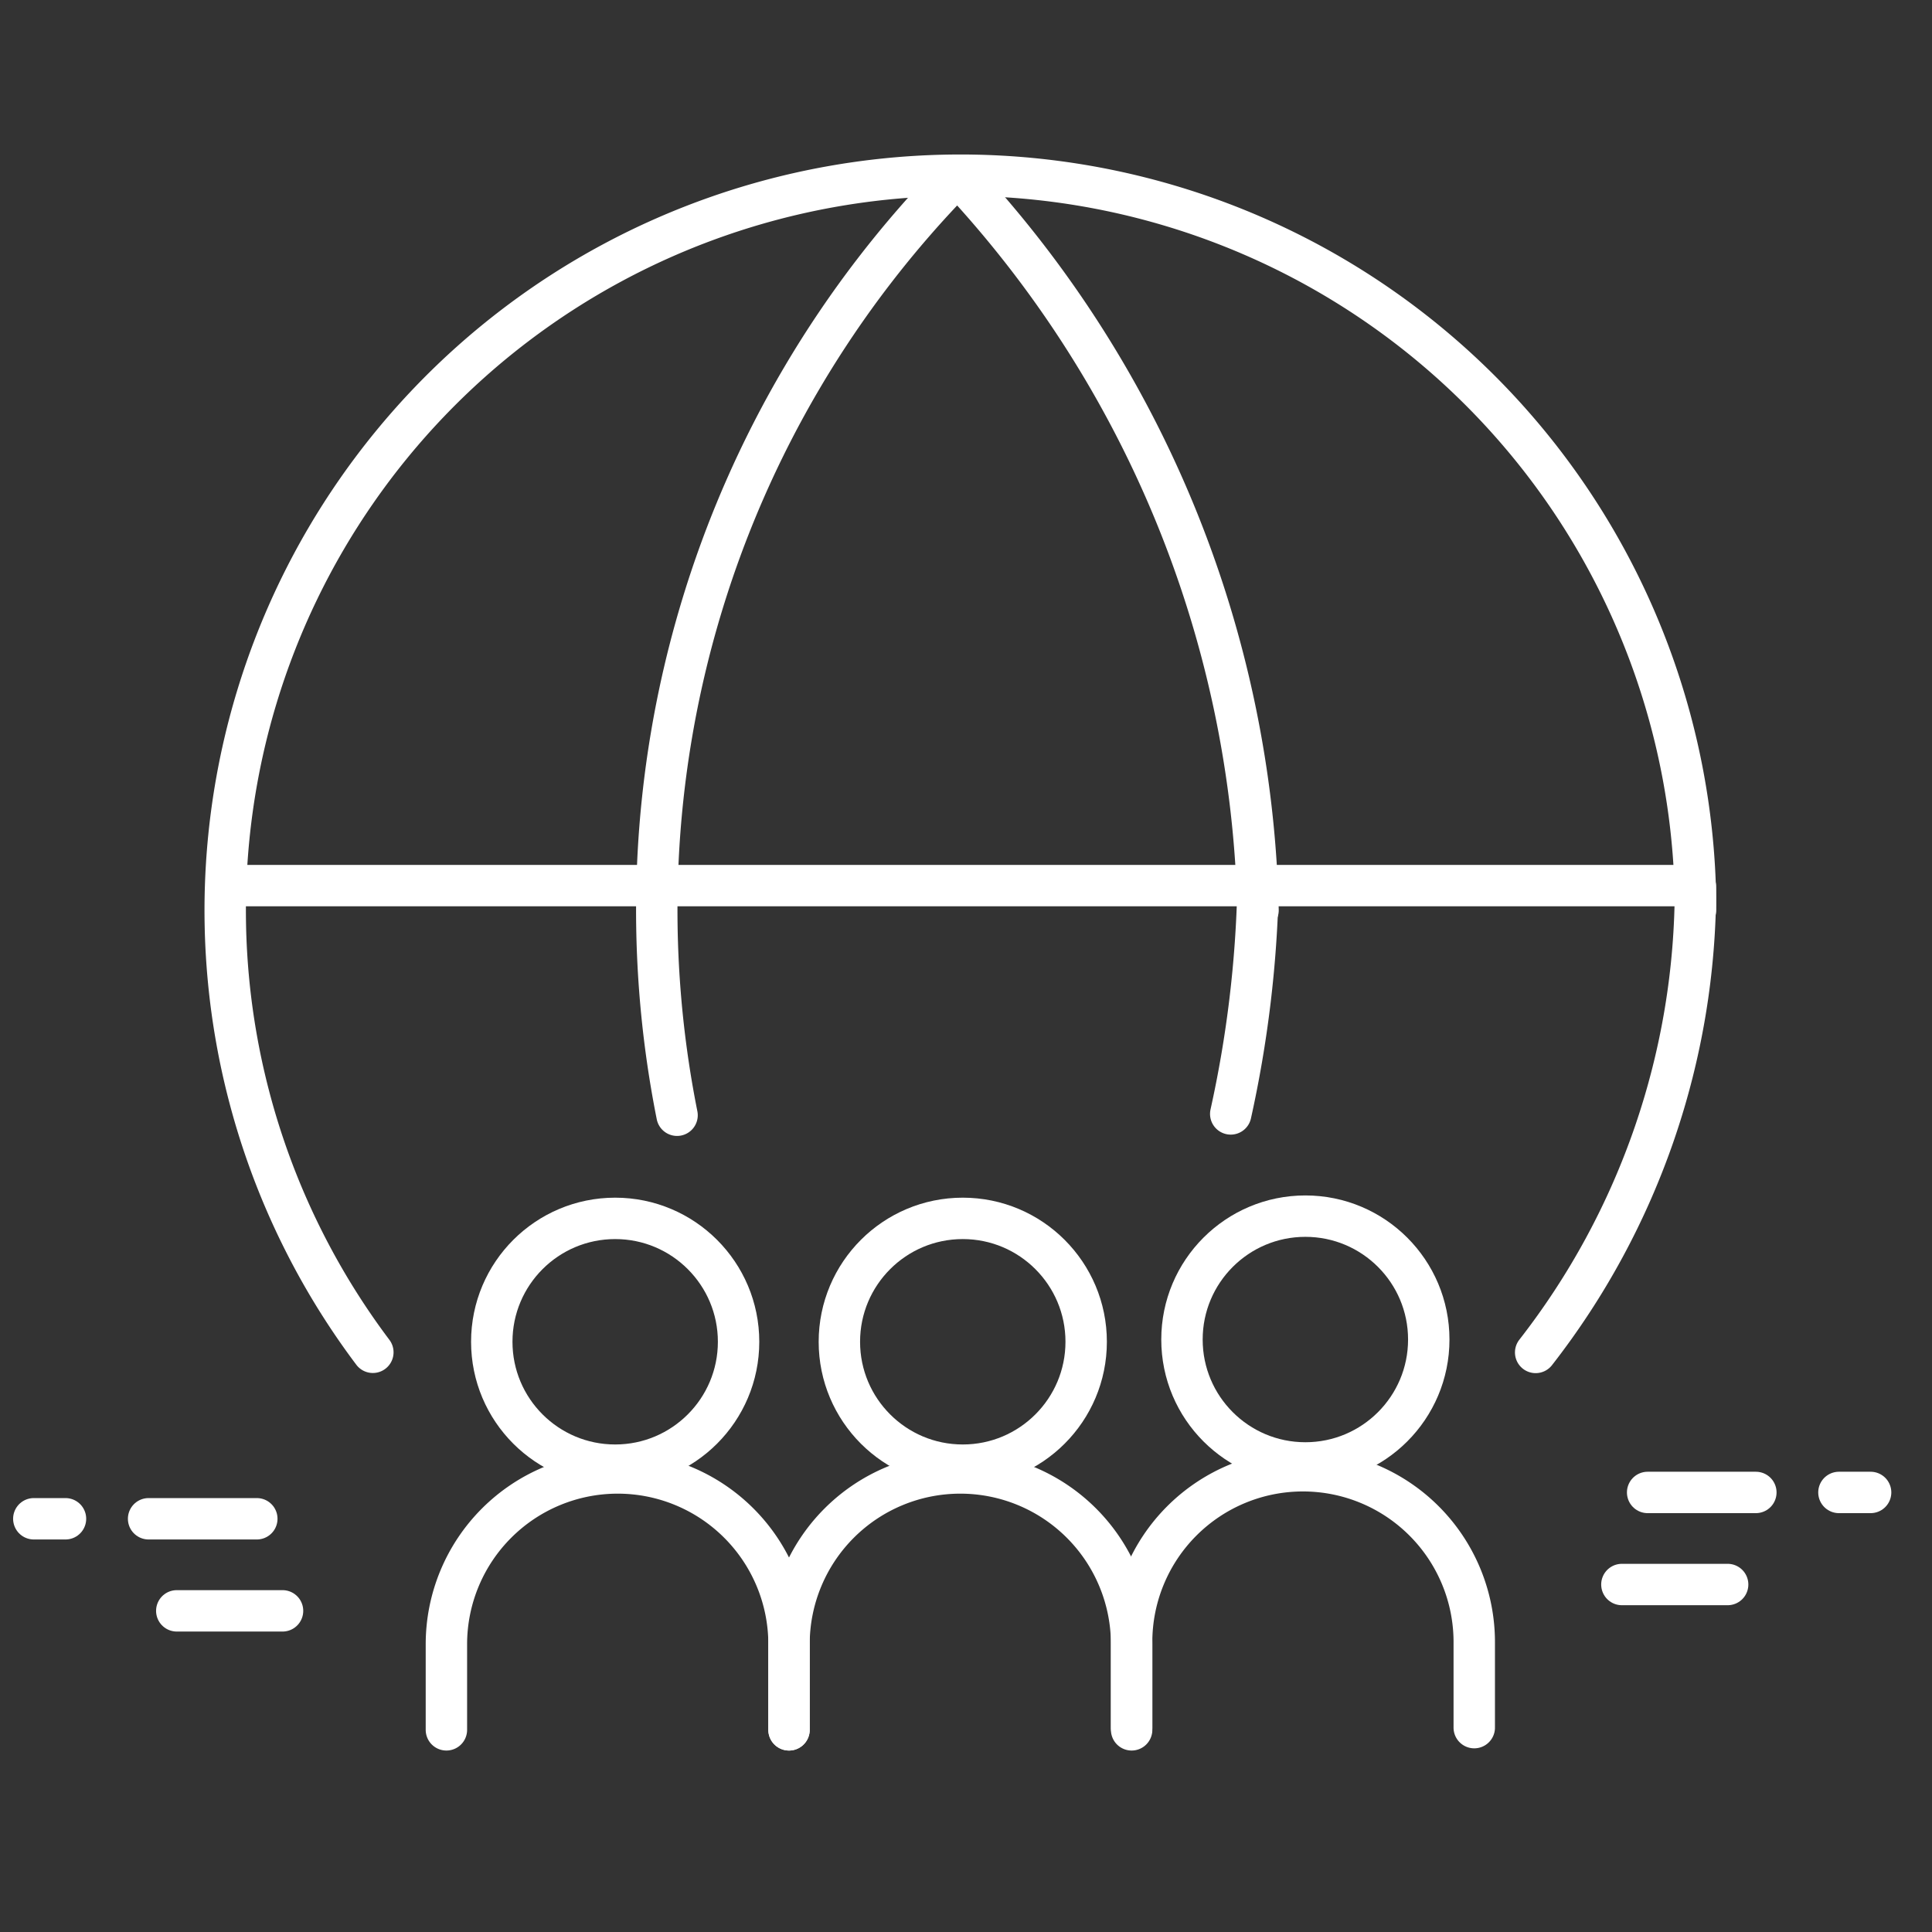 <svg id="ic_01_70" xmlns="http://www.w3.org/2000/svg" width="70" height="70" viewBox="0 0 70 70">
    <rect x="0" y="0" width="70" height="70" fill="#333333" stroke="none"/>
    <defs>
        <style>
            .cls-2{fill:none;stroke:#fff;stroke-linecap:round;stroke-linejoin:round;stroke-width:1.5px}
        </style>
    </defs>
    <path id="사각형_14373" data-name="사각형 14373" style="fill:none" d="M0 0h70v70H0z"/>
    <g id="그룹_66876" data-name="그룹 66876" transform="translate(13707.225 12554.344)">
        <g id="그룹_66832" data-name="그룹 66832" transform="translate(-13699.068 -12548)">
            <path id="Path" class="cls-2" d="M3398.444 656.1a26.637 26.637 0 1 1 47.914-16.764q.01.37.009.741" transform="translate(-3393.092 -613.448)"/>
            <path id="Line" class="cls-2" transform="translate(.115 25.743)" d="M0 0h52.548"/>
            <path id="Path-2" class="cls-2" d="M3406.494 647.51a37.974 37.974 0 0 1 10.161-34.057 40.276 40.276 0 0 1 10.889 26.629" transform="translate(-3390.12 -613.447)"/>
            <path id="Path-2-2" class="cls-2" d="M3437.344 634.332a27.361 27.361 0 0 1-5.789 16.874" transform="translate(-3384.072 -608.549)"/>
            <path id="Path-2-3" class="cls-2" d="M3423.593 634.332a42.055 42.055 0 0 1-.989 8.232" transform="translate(-3386.169 -608.549)"/>
            <path id="패스_16835" data-name="패스 16835" class="cls-2" d="M3422.055 660.844v-3.1a6.207 6.207 0 1 0-12.414 0v3.1" transform="translate(-3389.211 -604.513)"/>
            <path id="패스_17375" data-name="패스 17375" class="cls-2" d="M3432.11 660.778v-3.1a6.207 6.207 0 1 0-12.414 0v3.1" transform="translate(-3386.852 -604.527)"/>
            <path id="패스_17102" data-name="패스 17102" class="cls-2" d="M3412 660.844v-3.1a6.207 6.207 0 1 0-12.414 0v3.1" transform="translate(-3391.569 -604.513)"/>
            <circle id="타원_1717" data-name="타원 1717" class="cls-2" cx="4.471" cy="4.471" r="4.471" transform="translate(22.255 37.8)"/>
            <circle id="타원_1889" data-name="타원 1889" class="cls-2" cx="4.471" cy="4.471" r="4.471" transform="translate(34.668 37.719)"/>
            <circle id="타원_1718" data-name="타원 1718" class="cls-2" cx="4.471" cy="4.471" r="4.471" transform="translate(9.661 37.8)"/>
        </g>
        <g id="그룹_66839" data-name="그룹 66839" transform="translate(-13706 -12499.316)">
            <path id="선_1449" data-name="선 1449" class="cls-2" transform="translate(4.159)" d="M0 0h3.921"/>
            <path id="선_1450" data-name="선 1450" class="cls-2" d="M0 0h1.148"/>
            <path id="선_1451" data-name="선 1451" class="cls-2" transform="translate(5.18 3.336)" d="M0 0h3.832"/>
        </g>
        <g id="그룹_66838" data-name="그룹 66838" transform="translate(-13648.461 -12500.27)">
            <path id="선_1452" data-name="선 1452" class="cls-2" transform="translate(.933)" d="M3.921 0H0"/>
            <path id="선_1453" data-name="선 1453" class="cls-2" transform="translate(7.864)" d="M1.148 0H0"/>
            <path id="선_1454" data-name="선 1454" class="cls-2" transform="translate(0 3.336)" d="M3.832 0H0"/>
        </g>
    </g>
</svg>
